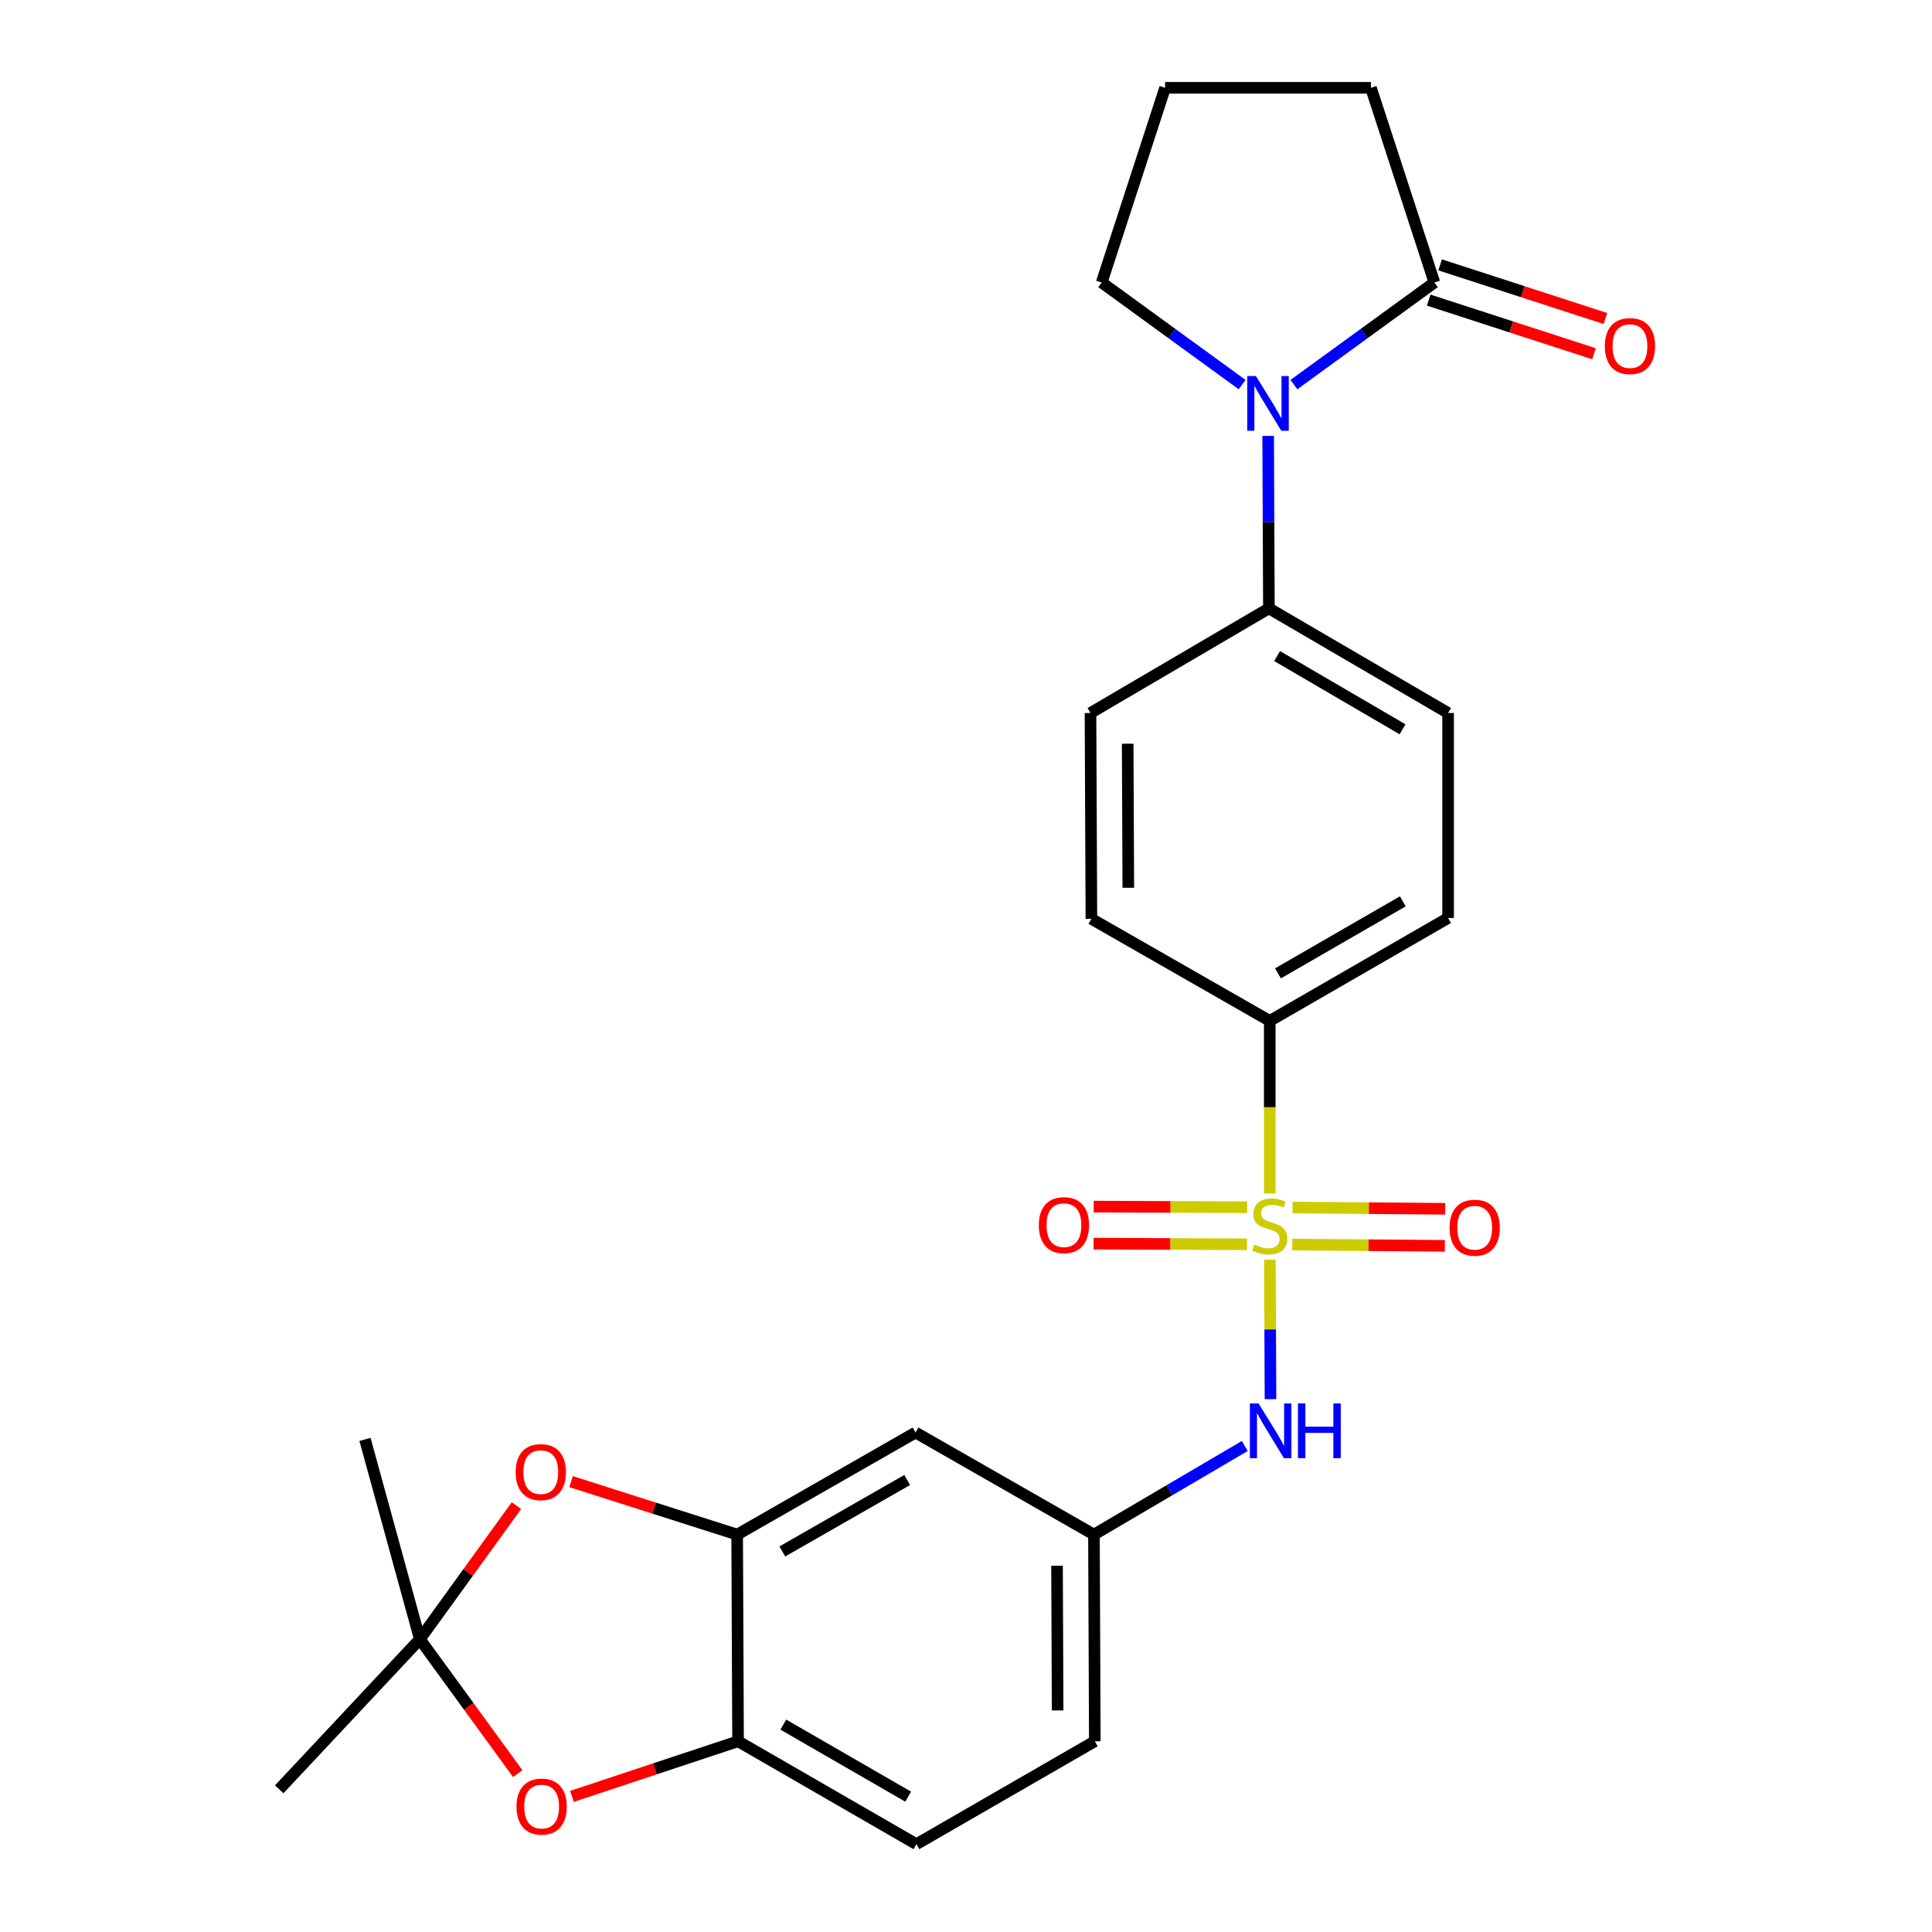 <?xml version='1.0' encoding='iso-8859-1'?>
<svg version='1.1' baseProfile='full'
              xmlns='http://www.w3.org/2000/svg'
                      xmlns:rdkit='http://www.rdkit.org/xml'
                      xmlns:xlink='http://www.w3.org/1999/xlink'
                  xml:space='preserve'
width='1000px' height='1000px' viewBox='0 0 1000 1000'>
<!-- END OF HEADER -->
<rect style='opacity:1.0;fill:#FFFFFF;stroke:none' width='1000' height='1000' x='0' y='0'> </rect>
<path class='bond-5' d='M 657.294,652.033 L 657.45,688.119' style='fill:none;fill-rule:evenodd;stroke:#CCCC00;stroke-width:6px;stroke-linecap:butt;stroke-linejoin:miter;stroke-opacity:1' />
<path class='bond-5' d='M 657.45,688.119 L 657.606,724.205' style='fill:none;fill-rule:evenodd;stroke:#0000FF;stroke-width:6px;stroke-linecap:butt;stroke-linejoin:miter;stroke-opacity:1' />
<path class='bond-8' d='M 657.218,617.729 L 657.218,573.071' style='fill:none;fill-rule:evenodd;stroke:#CCCC00;stroke-width:6px;stroke-linecap:butt;stroke-linejoin:miter;stroke-opacity:1' />
<path class='bond-8' d='M 657.218,573.071 L 657.218,528.413' style='fill:none;fill-rule:evenodd;stroke:#000000;stroke-width:6px;stroke-linecap:butt;stroke-linejoin:miter;stroke-opacity:1' />
<path class='bond-10' d='M 668.871,644.187 L 708.364,644.516' style='fill:none;fill-rule:evenodd;stroke:#CCCC00;stroke-width:6px;stroke-linecap:butt;stroke-linejoin:miter;stroke-opacity:1' />
<path class='bond-10' d='M 708.364,644.516 L 747.857,644.845' style='fill:none;fill-rule:evenodd;stroke:#FF0000;stroke-width:6px;stroke-linecap:butt;stroke-linejoin:miter;stroke-opacity:1' />
<path class='bond-10' d='M 669.03,625.011 L 708.524,625.341' style='fill:none;fill-rule:evenodd;stroke:#CCCC00;stroke-width:6px;stroke-linecap:butt;stroke-linejoin:miter;stroke-opacity:1' />
<path class='bond-10' d='M 708.524,625.341 L 748.017,625.67' style='fill:none;fill-rule:evenodd;stroke:#FF0000;stroke-width:6px;stroke-linecap:butt;stroke-linejoin:miter;stroke-opacity:1' />
<path class='bond-11' d='M 645.516,624.864 L 605.809,624.697' style='fill:none;fill-rule:evenodd;stroke:#CCCC00;stroke-width:6px;stroke-linecap:butt;stroke-linejoin:miter;stroke-opacity:1' />
<path class='bond-11' d='M 605.809,624.697 L 566.103,624.53' style='fill:none;fill-rule:evenodd;stroke:#FF0000;stroke-width:6px;stroke-linecap:butt;stroke-linejoin:miter;stroke-opacity:1' />
<path class='bond-11' d='M 645.435,644.04 L 605.729,643.873' style='fill:none;fill-rule:evenodd;stroke:#CCCC00;stroke-width:6px;stroke-linecap:butt;stroke-linejoin:miter;stroke-opacity:1' />
<path class='bond-11' d='M 605.729,643.873 L 566.023,643.707' style='fill:none;fill-rule:evenodd;stroke:#FF0000;stroke-width:6px;stroke-linecap:butt;stroke-linejoin:miter;stroke-opacity:1' />
<path class='bond-0' d='M 656.396,225.618 L 656.589,270.256' style='fill:none;fill-rule:evenodd;stroke:#0000FF;stroke-width:6px;stroke-linecap:butt;stroke-linejoin:miter;stroke-opacity:1' />
<path class='bond-0' d='M 656.589,270.256 L 656.782,314.894' style='fill:none;fill-rule:evenodd;stroke:#000000;stroke-width:6px;stroke-linecap:butt;stroke-linejoin:miter;stroke-opacity:1' />
<path class='bond-6' d='M 669.725,199.066 L 706.086,172.641' style='fill:none;fill-rule:evenodd;stroke:#0000FF;stroke-width:6px;stroke-linecap:butt;stroke-linejoin:miter;stroke-opacity:1' />
<path class='bond-6' d='M 706.086,172.641 L 742.447,146.216' style='fill:none;fill-rule:evenodd;stroke:#000000;stroke-width:6px;stroke-linecap:butt;stroke-linejoin:miter;stroke-opacity:1' />
<path class='bond-21' d='M 642.923,199.063 L 606.577,172.64' style='fill:none;fill-rule:evenodd;stroke:#0000FF;stroke-width:6px;stroke-linecap:butt;stroke-linejoin:miter;stroke-opacity:1' />
<path class='bond-21' d='M 606.577,172.64 L 570.232,146.216' style='fill:none;fill-rule:evenodd;stroke:#000000;stroke-width:6px;stroke-linecap:butt;stroke-linejoin:miter;stroke-opacity:1' />
<path class='bond-1' d='M 217.311,848.457 L 242.309,813.887' style='fill:none;fill-rule:evenodd;stroke:#000000;stroke-width:6px;stroke-linecap:butt;stroke-linejoin:miter;stroke-opacity:1' />
<path class='bond-1' d='M 242.309,813.887 L 267.307,779.317' style='fill:none;fill-rule:evenodd;stroke:#FF0000;stroke-width:6px;stroke-linecap:butt;stroke-linejoin:miter;stroke-opacity:1' />
<path class='bond-23' d='M 217.311,848.457 L 144.526,926.143' style='fill:none;fill-rule:evenodd;stroke:#000000;stroke-width:6px;stroke-linecap:butt;stroke-linejoin:miter;stroke-opacity:1' />
<path class='bond-24' d='M 217.311,848.457 L 188.919,745.032' style='fill:none;fill-rule:evenodd;stroke:#000000;stroke-width:6px;stroke-linecap:butt;stroke-linejoin:miter;stroke-opacity:1' />
<path class='bond-28' d='M 217.311,848.457 L 242.64,883.234' style='fill:none;fill-rule:evenodd;stroke:#000000;stroke-width:6px;stroke-linecap:butt;stroke-linejoin:miter;stroke-opacity:1' />
<path class='bond-28' d='M 242.64,883.234 L 267.969,918.01' style='fill:none;fill-rule:evenodd;stroke:#FF0000;stroke-width:6px;stroke-linecap:butt;stroke-linejoin:miter;stroke-opacity:1' />
<path class='bond-2' d='M 295.579,766.883 L 338.568,780.594' style='fill:none;fill-rule:evenodd;stroke:#FF0000;stroke-width:6px;stroke-linecap:butt;stroke-linejoin:miter;stroke-opacity:1' />
<path class='bond-2' d='M 338.568,780.594 L 381.557,794.305' style='fill:none;fill-rule:evenodd;stroke:#000000;stroke-width:6px;stroke-linecap:butt;stroke-linejoin:miter;stroke-opacity:1' />
<path class='bond-3' d='M 296.026,929.805 L 339.021,915.542' style='fill:none;fill-rule:evenodd;stroke:#FF0000;stroke-width:6px;stroke-linecap:butt;stroke-linejoin:miter;stroke-opacity:1' />
<path class='bond-3' d='M 339.021,915.542 L 382.015,901.278' style='fill:none;fill-rule:evenodd;stroke:#000000;stroke-width:6px;stroke-linecap:butt;stroke-linejoin:miter;stroke-opacity:1' />
<path class='bond-4' d='M 381.557,794.305 L 473.881,741.474' style='fill:none;fill-rule:evenodd;stroke:#000000;stroke-width:6px;stroke-linecap:butt;stroke-linejoin:miter;stroke-opacity:1' />
<path class='bond-4' d='M 404.93,803.024 L 469.557,766.043' style='fill:none;fill-rule:evenodd;stroke:#000000;stroke-width:6px;stroke-linecap:butt;stroke-linejoin:miter;stroke-opacity:1' />
<path class='bond-27' d='M 381.557,794.305 L 382.015,901.278' style='fill:none;fill-rule:evenodd;stroke:#000000;stroke-width:6px;stroke-linecap:butt;stroke-linejoin:miter;stroke-opacity:1' />
<path class='bond-13' d='M 644.285,748.446 L 605.256,771.376' style='fill:none;fill-rule:evenodd;stroke:#0000FF;stroke-width:6px;stroke-linecap:butt;stroke-linejoin:miter;stroke-opacity:1' />
<path class='bond-13' d='M 605.256,771.376 L 566.226,794.305' style='fill:none;fill-rule:evenodd;stroke:#000000;stroke-width:6px;stroke-linecap:butt;stroke-linejoin:miter;stroke-opacity:1' />
<path class='bond-14' d='M 739.487,155.336 L 782.262,169.217' style='fill:none;fill-rule:evenodd;stroke:#000000;stroke-width:6px;stroke-linecap:butt;stroke-linejoin:miter;stroke-opacity:1' />
<path class='bond-14' d='M 782.262,169.217 L 825.036,183.099' style='fill:none;fill-rule:evenodd;stroke:#FF0000;stroke-width:6px;stroke-linecap:butt;stroke-linejoin:miter;stroke-opacity:1' />
<path class='bond-14' d='M 745.407,137.096 L 788.181,150.977' style='fill:none;fill-rule:evenodd;stroke:#000000;stroke-width:6px;stroke-linecap:butt;stroke-linejoin:miter;stroke-opacity:1' />
<path class='bond-14' d='M 788.181,150.977 L 830.956,164.859' style='fill:none;fill-rule:evenodd;stroke:#FF0000;stroke-width:6px;stroke-linecap:butt;stroke-linejoin:miter;stroke-opacity:1' />
<path class='bond-22' d='M 742.447,146.216 L 709.591,45.455' style='fill:none;fill-rule:evenodd;stroke:#000000;stroke-width:6px;stroke-linecap:butt;stroke-linejoin:miter;stroke-opacity:1' />
<path class='bond-7' d='M 382.015,901.278 L 474.329,954.545' style='fill:none;fill-rule:evenodd;stroke:#000000;stroke-width:6px;stroke-linecap:butt;stroke-linejoin:miter;stroke-opacity:1' />
<path class='bond-7' d='M 405.447,892.658 L 470.066,929.946' style='fill:none;fill-rule:evenodd;stroke:#000000;stroke-width:6px;stroke-linecap:butt;stroke-linejoin:miter;stroke-opacity:1' />
<path class='bond-16' d='M 657.218,528.413 L 749.532,475.145' style='fill:none;fill-rule:evenodd;stroke:#000000;stroke-width:6px;stroke-linecap:butt;stroke-linejoin:miter;stroke-opacity:1' />
<path class='bond-16' d='M 661.481,503.813 L 726.1,466.526' style='fill:none;fill-rule:evenodd;stroke:#000000;stroke-width:6px;stroke-linecap:butt;stroke-linejoin:miter;stroke-opacity:1' />
<path class='bond-17' d='M 657.218,528.413 L 564.905,475.582' style='fill:none;fill-rule:evenodd;stroke:#000000;stroke-width:6px;stroke-linecap:butt;stroke-linejoin:miter;stroke-opacity:1' />
<path class='bond-9' d='M 473.881,741.474 L 566.226,794.305' style='fill:none;fill-rule:evenodd;stroke:#000000;stroke-width:6px;stroke-linecap:butt;stroke-linejoin:miter;stroke-opacity:1' />
<path class='bond-12' d='M 656.782,314.894 L 564.436,369.046' style='fill:none;fill-rule:evenodd;stroke:#000000;stroke-width:6px;stroke-linecap:butt;stroke-linejoin:miter;stroke-opacity:1' />
<path class='bond-26' d='M 656.782,314.894 L 749.532,369.046' style='fill:none;fill-rule:evenodd;stroke:#000000;stroke-width:6px;stroke-linecap:butt;stroke-linejoin:miter;stroke-opacity:1' />
<path class='bond-26' d='M 661.025,339.577 L 725.95,377.484' style='fill:none;fill-rule:evenodd;stroke:#000000;stroke-width:6px;stroke-linecap:butt;stroke-linejoin:miter;stroke-opacity:1' />
<path class='bond-20' d='M 566.226,794.305 L 566.674,901.278' style='fill:none;fill-rule:evenodd;stroke:#000000;stroke-width:6px;stroke-linecap:butt;stroke-linejoin:miter;stroke-opacity:1' />
<path class='bond-20' d='M 547.117,810.431 L 547.43,885.312' style='fill:none;fill-rule:evenodd;stroke:#000000;stroke-width:6px;stroke-linecap:butt;stroke-linejoin:miter;stroke-opacity:1' />
<path class='bond-15' d='M 474.329,954.545 L 566.674,901.278' style='fill:none;fill-rule:evenodd;stroke:#000000;stroke-width:6px;stroke-linecap:butt;stroke-linejoin:miter;stroke-opacity:1' />
<path class='bond-18' d='M 749.532,475.145 L 749.532,369.046' style='fill:none;fill-rule:evenodd;stroke:#000000;stroke-width:6px;stroke-linecap:butt;stroke-linejoin:miter;stroke-opacity:1' />
<path class='bond-19' d='M 564.905,475.582 L 564.436,369.046' style='fill:none;fill-rule:evenodd;stroke:#000000;stroke-width:6px;stroke-linecap:butt;stroke-linejoin:miter;stroke-opacity:1' />
<path class='bond-19' d='M 584.011,459.517 L 583.683,384.942' style='fill:none;fill-rule:evenodd;stroke:#000000;stroke-width:6px;stroke-linecap:butt;stroke-linejoin:miter;stroke-opacity:1' />
<path class='bond-25' d='M 570.232,146.216 L 603.056,45.455' style='fill:none;fill-rule:evenodd;stroke:#000000;stroke-width:6px;stroke-linecap:butt;stroke-linejoin:miter;stroke-opacity:1' />
<path class='bond-29' d='M 709.591,45.455 L 603.056,45.455' style='fill:none;fill-rule:evenodd;stroke:#000000;stroke-width:6px;stroke-linecap:butt;stroke-linejoin:miter;stroke-opacity:1' />
<path  class='atom-0' d='M 649.218 644.221
Q 649.538 644.341, 650.858 644.901
Q 652.178 645.461, 653.618 645.821
Q 655.098 646.141, 656.538 646.141
Q 659.218 646.141, 660.778 644.861
Q 662.338 643.541, 662.338 641.261
Q 662.338 639.701, 661.538 638.741
Q 660.778 637.781, 659.578 637.261
Q 658.378 636.741, 656.378 636.141
Q 653.858 635.381, 652.338 634.661
Q 650.858 633.941, 649.778 632.421
Q 648.738 630.901, 648.738 628.341
Q 648.738 624.781, 651.138 622.581
Q 653.578 620.381, 658.378 620.381
Q 661.658 620.381, 665.378 621.941
L 664.458 625.021
Q 661.058 623.621, 658.498 623.621
Q 655.738 623.621, 654.218 624.781
Q 652.698 625.901, 652.738 627.861
Q 652.738 629.381, 653.498 630.301
Q 654.298 631.221, 655.418 631.741
Q 656.578 632.261, 658.498 632.861
Q 661.058 633.661, 662.578 634.461
Q 664.098 635.261, 665.178 636.901
Q 666.298 638.501, 666.298 641.261
Q 666.298 645.181, 663.658 647.301
Q 661.058 649.381, 656.698 649.381
Q 654.178 649.381, 652.258 648.821
Q 650.378 648.301, 648.138 647.381
L 649.218 644.221
' fill='#CCCC00'/>
<path  class='atom-1' d='M 650.064 194.646
L 659.344 209.646
Q 660.264 211.126, 661.744 213.806
Q 663.224 216.486, 663.304 216.646
L 663.304 194.646
L 667.064 194.646
L 667.064 222.966
L 663.184 222.966
L 653.224 206.566
Q 652.064 204.646, 650.824 202.446
Q 649.624 200.246, 649.264 199.566
L 649.264 222.966
L 645.584 222.966
L 645.584 194.646
L 650.064 194.646
' fill='#0000FF'/>
<path  class='atom-3' d='M 266.911 761.966
Q 266.911 755.166, 270.271 751.366
Q 273.631 747.566, 279.911 747.566
Q 286.191 747.566, 289.551 751.366
Q 292.911 755.166, 292.911 761.966
Q 292.911 768.846, 289.511 772.766
Q 286.111 776.646, 279.911 776.646
Q 273.671 776.646, 270.271 772.766
Q 266.911 768.886, 266.911 761.966
M 279.911 773.446
Q 284.231 773.446, 286.551 770.566
Q 288.911 767.646, 288.911 761.966
Q 288.911 756.406, 286.551 753.606
Q 284.231 750.766, 279.911 750.766
Q 275.591 750.766, 273.231 753.566
Q 270.911 756.366, 270.911 761.966
Q 270.911 767.686, 273.231 770.566
Q 275.591 773.446, 279.911 773.446
' fill='#FF0000'/>
<path  class='atom-4' d='M 267.348 935.087
Q 267.348 928.287, 270.708 924.487
Q 274.068 920.687, 280.348 920.687
Q 286.628 920.687, 289.988 924.487
Q 293.348 928.287, 293.348 935.087
Q 293.348 941.967, 289.948 945.887
Q 286.548 949.767, 280.348 949.767
Q 274.108 949.767, 270.708 945.887
Q 267.348 942.007, 267.348 935.087
M 280.348 946.567
Q 284.668 946.567, 286.988 943.687
Q 289.348 940.767, 289.348 935.087
Q 289.348 929.527, 286.988 926.727
Q 284.668 923.887, 280.348 923.887
Q 276.028 923.887, 273.668 926.687
Q 271.348 929.487, 271.348 935.087
Q 271.348 940.807, 273.668 943.687
Q 276.028 946.567, 280.348 946.567
' fill='#FF0000'/>
<path  class='atom-6' d='M 651.417 726.419
L 660.697 741.419
Q 661.617 742.899, 663.097 745.579
Q 664.577 748.259, 664.657 748.419
L 664.657 726.419
L 668.417 726.419
L 668.417 754.739
L 664.537 754.739
L 654.577 738.339
Q 653.417 736.419, 652.177 734.219
Q 650.977 732.019, 650.617 731.339
L 650.617 754.739
L 646.937 754.739
L 646.937 726.419
L 651.417 726.419
' fill='#0000FF'/>
<path  class='atom-6' d='M 671.817 726.419
L 675.657 726.419
L 675.657 738.459
L 690.137 738.459
L 690.137 726.419
L 693.977 726.419
L 693.977 754.739
L 690.137 754.739
L 690.137 741.659
L 675.657 741.659
L 675.657 754.739
L 671.817 754.739
L 671.817 726.419
' fill='#0000FF'/>
<path  class='atom-11' d='M 750.296 635.466
Q 750.296 628.666, 753.656 624.866
Q 757.016 621.066, 763.296 621.066
Q 769.576 621.066, 772.936 624.866
Q 776.296 628.666, 776.296 635.466
Q 776.296 642.346, 772.896 646.266
Q 769.496 650.146, 763.296 650.146
Q 757.056 650.146, 753.656 646.266
Q 750.296 642.386, 750.296 635.466
M 763.296 646.946
Q 767.616 646.946, 769.936 644.066
Q 772.296 641.146, 772.296 635.466
Q 772.296 629.906, 769.936 627.106
Q 767.616 624.266, 763.296 624.266
Q 758.976 624.266, 756.616 627.066
Q 754.296 629.866, 754.296 635.466
Q 754.296 641.186, 756.616 644.066
Q 758.976 646.946, 763.296 646.946
' fill='#FF0000'/>
<path  class='atom-12' d='M 537.693 634.134
Q 537.693 627.334, 541.053 623.534
Q 544.413 619.734, 550.693 619.734
Q 556.973 619.734, 560.333 623.534
Q 563.693 627.334, 563.693 634.134
Q 563.693 641.014, 560.293 644.934
Q 556.893 648.814, 550.693 648.814
Q 544.453 648.814, 541.053 644.934
Q 537.693 641.054, 537.693 634.134
M 550.693 645.614
Q 555.013 645.614, 557.333 642.734
Q 559.693 639.814, 559.693 634.134
Q 559.693 628.574, 557.333 625.774
Q 555.013 622.934, 550.693 622.934
Q 546.373 622.934, 544.013 625.734
Q 541.693 628.534, 541.693 634.134
Q 541.693 639.854, 544.013 642.734
Q 546.373 645.614, 550.693 645.614
' fill='#FF0000'/>
<path  class='atom-15' d='M 830.656 179.141
Q 830.656 172.341, 834.016 168.541
Q 837.376 164.741, 843.656 164.741
Q 849.936 164.741, 853.296 168.541
Q 856.656 172.341, 856.656 179.141
Q 856.656 186.021, 853.256 189.941
Q 849.856 193.821, 843.656 193.821
Q 837.416 193.821, 834.016 189.941
Q 830.656 186.061, 830.656 179.141
M 843.656 190.621
Q 847.976 190.621, 850.296 187.741
Q 852.656 184.821, 852.656 179.141
Q 852.656 173.581, 850.296 170.781
Q 847.976 167.941, 843.656 167.941
Q 839.336 167.941, 836.976 170.741
Q 834.656 173.541, 834.656 179.141
Q 834.656 184.861, 836.976 187.741
Q 839.336 190.621, 843.656 190.621
' fill='#FF0000'/>
</svg>
